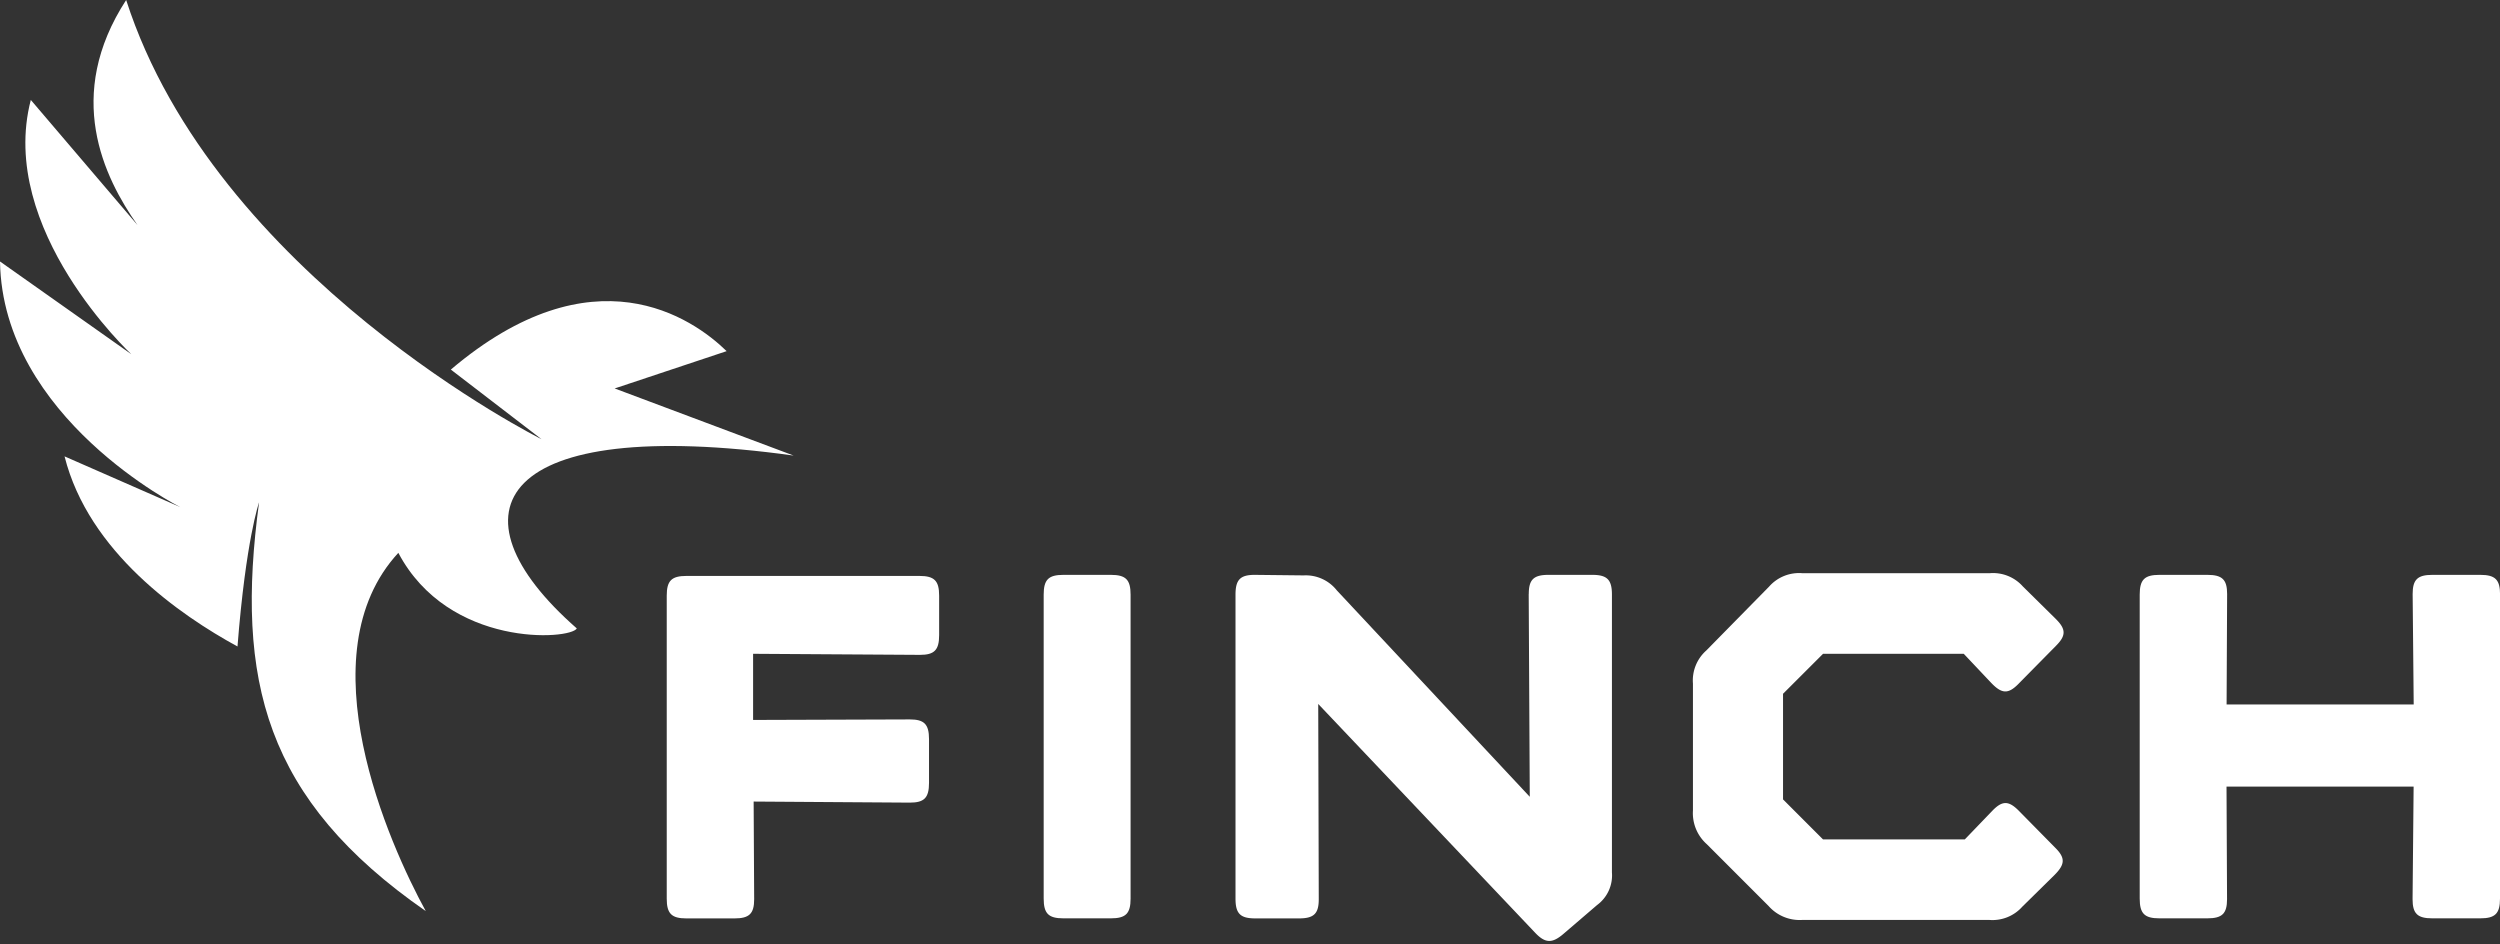 <svg xmlns="http://www.w3.org/2000/svg" width="170.416" height="64.372" viewBox="0 0 170.416 64.372"><rect x="0" y="0" width="170.416" height="64.372" fill="#333333" stroke="none"/><g id="Logo_Light" data-name="Logo Light" transform="translate(-244 -0.336)"><path id="Path_831" data-name="Path 831" d="M27.152,37.684c3.434,6.5,11.719,5.938,12.167,5.154C30.25,34.883,33.91,28.256,54.1,31.054l-12.2-4.575,7.632-2.543c-2.323-2.266-9.087-6.98-18.8,1.256l6.18,4.745S14.661,18.827,8.6,0c-4.231,6.516-1.535,12.062.775,15.345L2.1,6.812C-.2,15.649,8.953,24.147,8.953,24.147L0,17.824C.172,28.492,12.289,34.568,12.289,34.568L4.4,31.109c1.644,6.525,7.883,10.826,11.789,12.96.572-7.287,1.472-9.832,1.472-9.832-1.635,12.109.389,20.252,11.361,27.87-2.492-4.556-8.285-17.478-1.866-24.425Z" transform="translate(244 0.336)" fill="#fff" fill-rule="evenodd"></path><path id="Path_832" data-name="Path 832" d="M359.1,326.834c0,.982-.327,1.309-1.345,1.309h-3.27c-1.018,0-1.345-.328-1.345-1.345V306.142c0-1.018.327-1.345,1.345-1.345h15.88c1.017,0,1.344.327,1.344,1.345v2.691c0,1.018-.327,1.345-1.308,1.345l-11.374-.073v4.509l10.684-.036c.981,0,1.308.327,1.308,1.345v2.982c0,1.018-.327,1.345-1.308,1.345l-10.647-.073.036,6.655Z" transform="translate(-63.691 -265.202)" fill="#fff"></path><path id="Path_833" data-name="Path 833" d="M552.733,305.577c0-1.018.327-1.346,1.345-1.346h3.234c1.018,0,1.345.328,1.345,1.346V326.3c0,1.018-.327,1.345-1.345,1.345h-3.234c-1.018,0-1.345-.327-1.345-1.345Z" transform="translate(-237.589 -264.709)" fill="#fff"></path><path id="Path_834" data-name="Path 834" d="M674.346,305.54c0-.982.327-1.309,1.345-1.309h2.98c1.017,0,1.344.328,1.344,1.346v18.946A2.507,2.507,0,0,1,679,326.74l-2.29,1.964c-.763.654-1.235.654-1.926-.073l-14.79-15.6.036,13.309c0,.982-.327,1.309-1.345,1.309H655.7c-1.018,0-1.345-.327-1.345-1.345V305.577c0-1.018.327-1.346,1.308-1.346l3.343.037a2.693,2.693,0,0,1,2.253,1.018l13.155,14.073-.073-13.818Z" transform="translate(-326.135 -264.709)" fill="#fff"></path><path id="Path_835" data-name="Path 835" d="M921.326,306.512c.69.691.69,1.127,0,1.818l-2.581,2.618c-.69.691-1.126.655-1.852-.109l-1.853-1.963h-9.594L902.72,311.6v7.2l2.725,2.727h9.666l1.853-1.927c.691-.727,1.126-.727,1.817-.036l2.507,2.545c.69.691.654,1.127-.073,1.854l-2.18,2.145a2.718,2.718,0,0,1-2.253.909H904.029a2.822,2.822,0,0,1-2.29-.946l-4.216-4.218a2.825,2.825,0,0,1-.944-2.291v-8.655a2.725,2.725,0,0,1,.908-2.255l4.288-4.363a2.72,2.72,0,0,1,2.253-.909h12.791a2.722,2.722,0,0,1,2.254.909Z" transform="translate(-537.177 -263.972)" fill="#fff"></path><path id="Path_836" data-name="Path 836" d="M1157.715,326.3c0,1.018-.327,1.345-1.345,1.345H1153.1c-1.018,0-1.345-.327-1.345-1.309l.072-7.673h-12.754l.036,7.673c0,.982-.327,1.309-1.345,1.309H1134.5c-1.018,0-1.345-.327-1.345-1.345V305.577c0-1.018.327-1.346,1.345-1.346h3.269c1.018,0,1.345.328,1.345,1.309l-.036,7.527h12.754l-.072-7.527c0-.982.327-1.309,1.345-1.309h3.269c1.018,0,1.345.328,1.345,1.346Z" transform="translate(-743.299 -264.709)" fill="#fff"></path></g></svg>